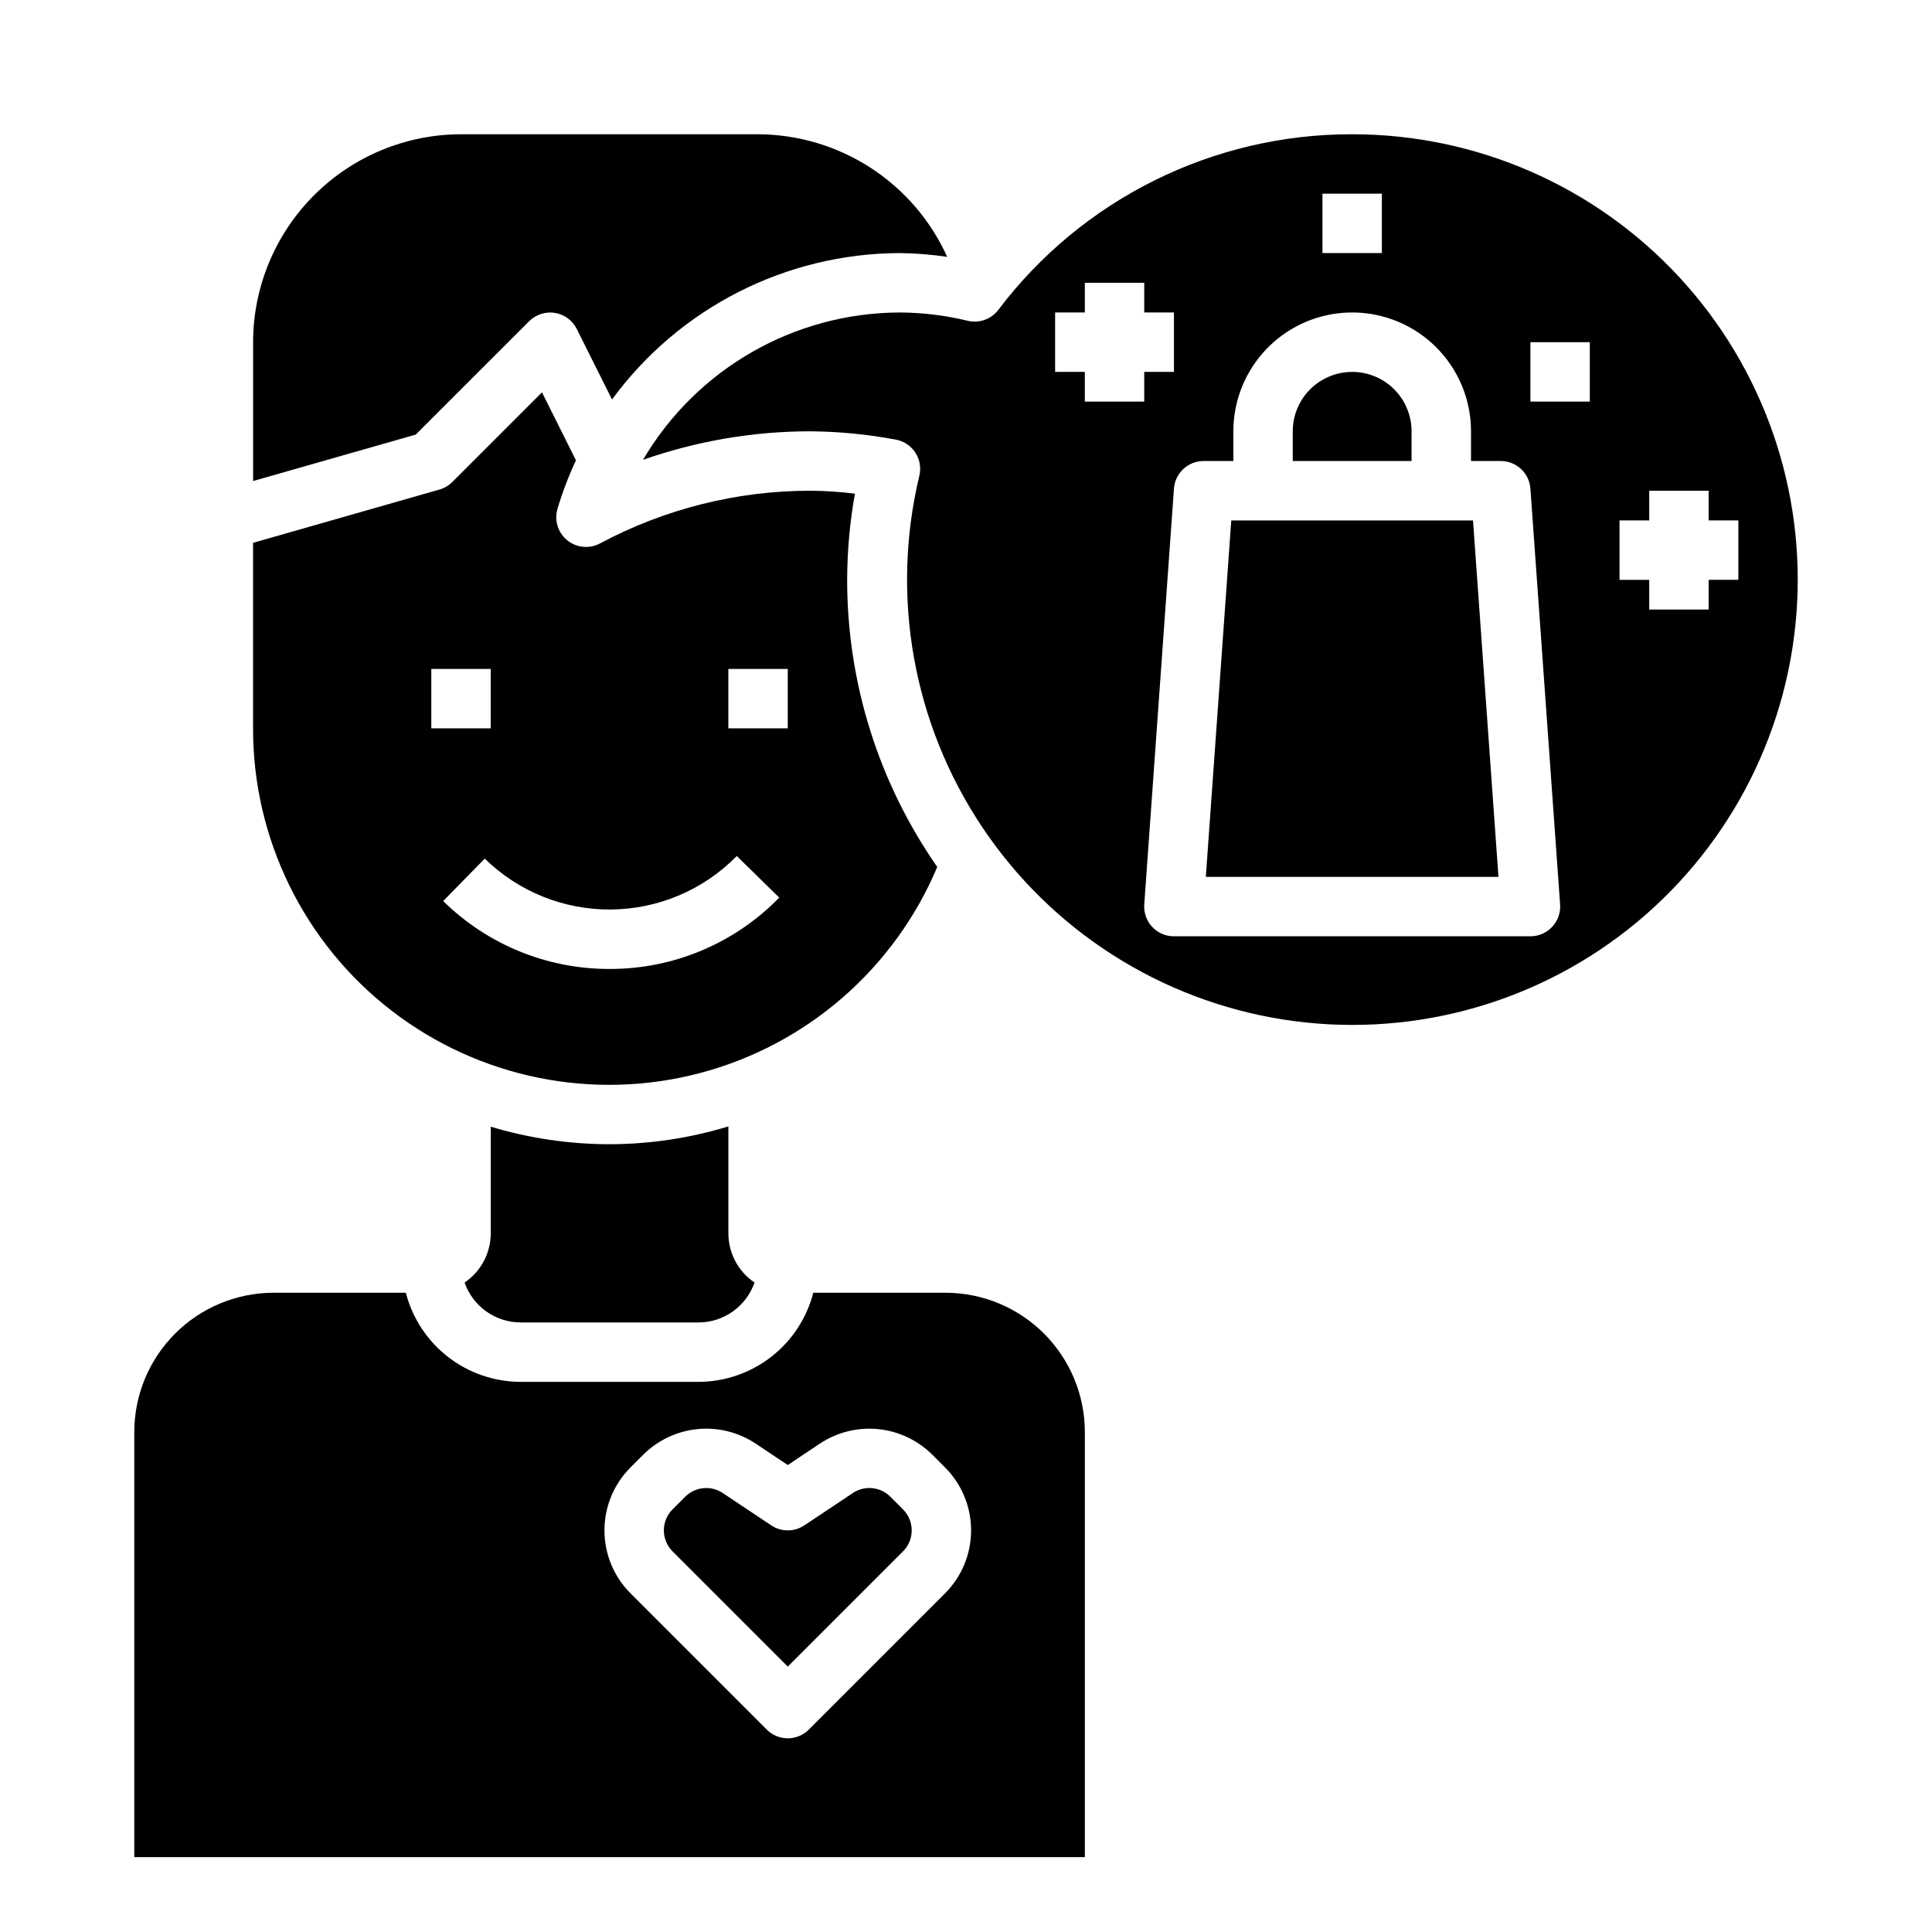 <?xml version="1.0" encoding="UTF-8"?>
<!-- The Best Svg Icon site in the world: iconSvg.co, Visit us! https://iconsvg.co -->
<svg fill="#000000" width="800px" height="800px" version="1.1" viewBox="144 144 512 512" xmlns="http://www.w3.org/2000/svg">
 <g>
  <path d="m370.57 274.83c-3.938-0.496-7.898-0.758-11.863-0.785-19.43 0.012-38.559 4.809-55.695 13.965-2.797 1.5-6.219 1.172-8.684-0.828-2.461-2-3.484-5.285-2.59-8.328 1.312-4.402 2.949-8.703 4.898-12.863l-9.004-18.02-23.766 23.766h-0.004c-0.945 0.949-2.113 1.637-3.398 2l-49.398 14.117v49.168c-0.039 29.281 13.523 56.926 36.707 74.816s53.359 24.004 81.68 16.547c28.316-7.457 51.566-27.645 62.93-54.633-15.555-22.324-23.887-48.883-23.875-76.09 0.02-7.656 0.707-15.297 2.062-22.832zm-112.27 46.445h15.742v15.742l-15.742 0.004zm47.23 79.508h0.004c-16.492 0.039-32.332-6.426-44.086-17.996l11.02-11.242 0.004 0.004c8.949 8.762 21.012 13.613 33.535 13.48 12.523-0.129 24.484-5.227 33.25-14.176l11.25 11.02v0.004c-11.812 12.133-28.039 18.957-44.973 18.906zm47.234-63.762h-15.742v-15.746h15.742z"/>
  <path d="m305.54 447.23c-10.668-0.008-21.273-1.57-31.488-4.644v28.262c-0.004 5.227-2.598 10.109-6.93 13.035 1.07 3.078 3.066 5.75 5.719 7.644 2.652 1.895 5.824 2.922 9.082 2.934h47.23c3.262-0.012 6.434-1.039 9.086-2.934 2.648-1.895 4.648-4.566 5.715-7.644-4.328-2.926-6.926-7.809-6.926-13.035v-28.34c-10.207 3.109-20.816 4.703-31.488 4.723z"/>
  <path d="m502.34 179.58c-36.844-0.078-71.578 17.164-93.789 46.555-1.887 2.469-5.047 3.598-8.066 2.883-5.945-1.445-12.039-2.184-18.156-2.207-27.941 0.125-53.754 14.961-67.926 39.047 14.238-4.992 29.223-7.547 44.312-7.559 7.59 0.062 15.16 0.793 22.621 2.191 2.141 0.371 4.031 1.613 5.223 3.43 1.195 1.816 1.582 4.043 1.078 6.156-7.676 32.004-1.637 65.758 16.656 93.117 18.289 27.359 47.176 45.836 79.684 50.977 32.508 5.137 65.684-3.535 91.523-23.918 25.836-20.387 41.988-50.637 44.559-83.445 2.566-32.812-8.684-65.203-31.035-89.359-22.352-24.156-53.773-37.883-86.684-37.867zm-7.875 15.742h15.742l0.004 15.746h-15.746zm-47.23 55.105h-15.742v-7.871h-7.875v-15.746h7.871l0.004-7.871h15.742v7.871h7.871v15.742l-7.871 0.004zm108.1 139.2c-1.488 1.598-3.578 2.504-5.762 2.5h-94.465c-2.188 0.008-4.277-0.898-5.773-2.5-1.492-1.598-2.254-3.746-2.098-5.93l7.871-110.21c0.297-4.129 3.734-7.324 7.875-7.312h7.871v-7.875c0-11.25 6-21.645 15.742-27.27 9.742-5.625 21.746-5.625 31.488 0s15.746 16.02 15.746 27.27v7.871h7.871v0.004c4.137-0.012 7.578 3.184 7.871 7.312l7.871 110.21c0.152 2.184-0.613 4.332-2.109 5.93zm9.984-139.2h-15.746v-15.742h15.742zm39.359 31.488v15.742l-7.871 0.004v7.871h-15.746v-7.871h-7.871v-15.746h7.871v-7.871h15.742v7.871z"/>
  <path d="m470.3 281.92-6.746 94.465h77.555l-6.746-94.465z"/>
  <path d="m518.08 258.3c0-5.625-3-10.82-7.871-13.633-4.871-2.812-10.871-2.812-15.746 0-4.871 2.812-7.871 8.008-7.871 13.633v7.871h31.488z"/>
  <path d="m331.16 538.34c-2.086 0-4.086 0.828-5.562 2.301l-3.363 3.363v-0.004c-3.074 3.074-3.074 8.059 0 11.133l30.535 30.535 30.535-30.535c3.074-3.074 3.074-8.059 0-11.133l-3.363-3.363 0.004 0.004c-2.656-2.652-6.816-3.062-9.934-0.977l-12.871 8.582c-2.648 1.762-6.094 1.762-8.738 0l-12.871-8.582c-1.293-0.863-2.816-1.324-4.371-1.324z"/>
  <path d="m329.15 510.21h-47.23c-6.961-0.027-13.715-2.359-19.211-6.629-5.496-4.273-9.418-10.246-11.16-16.988h-35.062c-9.781 0.012-19.164 3.902-26.082 10.82-6.918 6.918-10.809 16.301-10.82 26.086v112.66h251.91v-112.66c-0.012-9.785-3.902-19.164-10.82-26.082-6.914-6.918-16.293-10.812-26.078-10.824h-35.07c-1.738 6.742-5.664 12.715-11.156 16.988-5.496 4.269-12.254 6.602-19.215 6.629zm32.125 16.359h0.004c4.543-3.019 9.992-4.371 15.422-3.836 5.43 0.535 10.504 2.93 14.371 6.777l3.363 3.363c4.426 4.43 6.914 10.434 6.914 16.695 0 6.262-2.488 12.27-6.914 16.695l-36.102 36.102c-3.074 3.074-8.059 3.074-11.133 0l-36.102-36.102h0.004c-4.43-4.426-6.918-10.434-6.918-16.695 0-6.262 2.488-12.266 6.918-16.695l3.363-3.363h-0.004c3.867-3.848 8.945-6.242 14.375-6.781 5.43-0.535 10.875 0.82 15.422 3.84l8.508 5.684z"/>
  <path d="m284.23 229.12c1.793-1.777 4.328-2.598 6.824-2.203 2.5 0.402 4.652 1.984 5.785 4.25l9.352 18.703c17.793-24.273 46.043-38.668 76.137-38.801 4.25 0.039 8.488 0.375 12.691 1.008-4.363-9.652-11.406-17.844-20.289-23.605-8.887-5.762-19.242-8.848-29.832-8.891h-78.719c-14.609 0.016-28.617 5.828-38.949 16.156-10.328 10.332-16.141 24.34-16.156 38.949v36.793l43.105-12.312z"/>
 </g>
</svg>